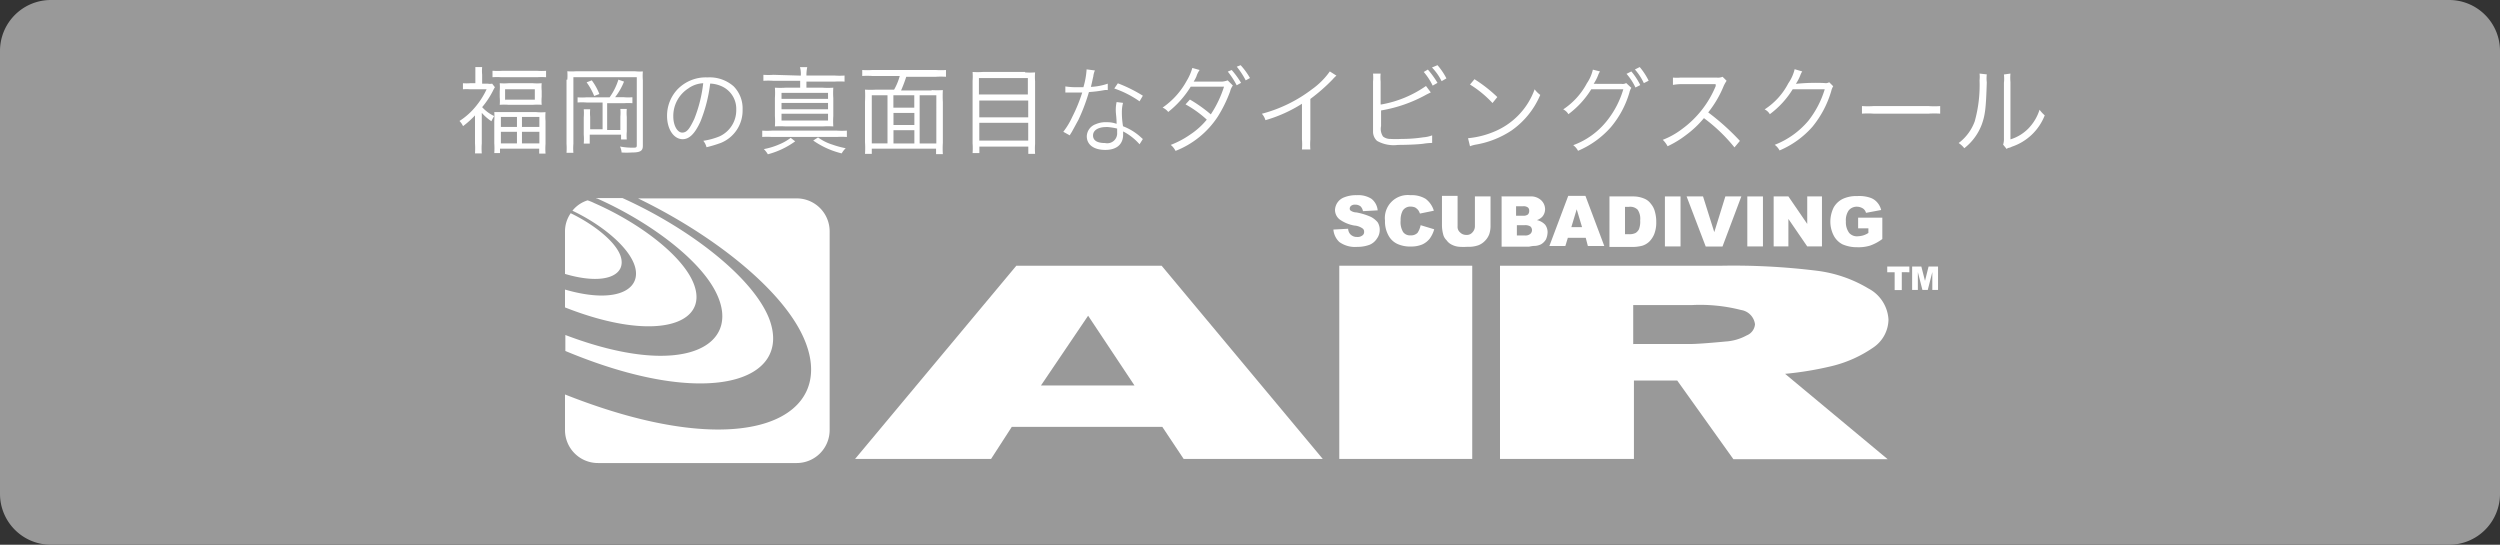 <svg id="レイヤー_1" data-name="レイヤー 1" xmlns="http://www.w3.org/2000/svg" viewBox="0 0 280 61.01"><rect x="0" y="0" width="280" height="61.01" fill="#333333" stroke="none"/><defs><style>.cls-1{fill:#999;}.cls-2{fill:#fff;}</style></defs><title>air_btn10</title><path class="cls-1" d="M280,55.31a5.7,5.7,0,0,1-5.7,5.7H5.7A5.7,5.7,0,0,1,0,55.31V5.7A5.7,5.7,0,0,1,5.7,0H274.3A5.7,5.7,0,0,1,280,5.7V55.31h0Z"/><path class="cls-2" d="M211.37,29.85h2.48v0.64H213v2H212.2v-2h-0.83V29.85h0Z"/><path class="cls-2" d="M214.13,29.85h1.06l0.41,1.61L216,29.85h1.06v2.62h-0.64v-2l-0.51,2h-0.6l-0.51-2v2h-0.64l0-2.62h0Z"/><path class="cls-2" d="M130.18,47.81H113.32L111,51.4H95.77l18.06-21.64h16.27L148.15,51.4H132.57Zm-3.12-4.64-5.19-7.81-5.28,7.81h10.48Z"/><path class="cls-2" d="M150,29.76h14.89V51.4H150V29.76Z"/><path class="cls-2" d="M187.85,42.62H183V51.4H168V29.76h24.81a76.14,76.14,0,0,1,10.57.55,14.74,14.74,0,0,1,5.88,2,4.19,4.19,0,0,1,2.25,3.49,3.84,3.84,0,0,1-1.7,3.12A13.92,13.92,0,0,1,205.17,41a37.1,37.1,0,0,1-5.24.87l11.49,9.56H194.14ZM183,38.53h6.25c0.69,0,2-.09,4-0.28a5.65,5.65,0,0,0,2.39-.69,1.47,1.47,0,0,0,.92-1.24A1.85,1.85,0,0,0,195,34.72a18.44,18.44,0,0,0-5.56-.55h-6.52l0,4.37h0Z"/><path class="cls-2" d="M66.77,22.22s0,0,.09,0c5.79,2.57,11.53,6.8,13.37,10.61,2.89,5.93-3.72,9.7-16.91,4.69v1.79c15.94,6.66,25.46,3.4,22.84-3.58-1.79-4.64-8.91-10.15-16.45-13.55H66.77Zm22.47,0H71.46c8.09,3.91,15.76,9.83,18.38,15.25,4.41,9.14-5.93,14.89-26.56,6.71v4A3.69,3.69,0,0,0,67,51.86H89.24a3.69,3.69,0,0,0,3.68-3.68V25.9A3.69,3.69,0,0,0,89.24,22.22ZM64.11,23.6c3,1.42,5.79,3.63,6.75,5.61,1.47,3-1.47,5-7.58,3.22v2c10.15,4,16.17,1.88,14.43-2.62-1.19-3.12-6-6.8-11.12-9.05a5.61,5.61,0,0,0-.78-0.32A3.52,3.52,0,0,0,64.11,23.6Zm-0.83,7.08c4.5,1.33,7,.14,6.2-2.07-0.6-1.61-3-3.49-5.56-4.73a3.56,3.56,0,0,0-.64,2.07v4.73Z"/><path class="cls-2" d="M149.34,25.71l1.65-.09a1,1,0,0,0,.23.6,1,1,0,0,0,.78.32,0.85,0.85,0,0,0,.6-0.18,0.45,0.45,0,0,0,.18-0.41,0.42,0.42,0,0,0-.18-0.37,1.83,1.83,0,0,0-.92-0.32,4,4,0,0,1-1.65-.69,1.37,1.37,0,0,1-.51-1.06,1.58,1.58,0,0,1,1.06-1.42,3.56,3.56,0,0,1,1.38-.23,2.74,2.74,0,0,1,1.65.41,1.86,1.86,0,0,1,.69,1.29l-1.65.09a1,1,0,0,0-.28-0.55,1,1,0,0,0-.6-0.18,0.69,0.69,0,0,0-.46.14,0.42,0.42,0,0,0-.14.32,0.25,0.25,0,0,0,.14.23,1.12,1.12,0,0,0,.6.18,7.18,7.18,0,0,1,1.65.51,2.45,2.45,0,0,1,.74.6,1.59,1.59,0,0,1,.23.83,1.65,1.65,0,0,1-.32,1,1.77,1.77,0,0,1-.83.69,3.92,3.92,0,0,1-1.38.23,3,3,0,0,1-2-.55A2.16,2.16,0,0,1,149.34,25.71Z"/><path class="cls-2" d="M158.76,26.08a1,1,0,0,1-.78.28,0.94,0.94,0,0,1-.83-0.37,2.13,2.13,0,0,1-.28-1.29,2.19,2.19,0,0,1,.23-1.1,1,1,0,0,1,.92-0.46,1.36,1.36,0,0,1,.46.09,1.24,1.24,0,0,1,.37.32,1.35,1.35,0,0,1,.18.37l1.56-.32a2.59,2.59,0,0,0-.92-1.33,3,3,0,0,0-1.7-.41,2.57,2.57,0,0,0-2.85,2.85,3.21,3.21,0,0,0,.41,1.7,2.15,2.15,0,0,0,1,.92,3.44,3.44,0,0,0,1.52.28,3.15,3.15,0,0,0,1.24-.23,2.25,2.25,0,0,0,.83-0.64,3.23,3.23,0,0,0,.51-1.06l-1.52-.46A2.25,2.25,0,0,1,158.76,26.08Z"/><path class="cls-2" d="M165.19,22h1.75V25.3a3,3,0,0,1-.14.92,2.08,2.08,0,0,1-.51.78,2,2,0,0,1-.69.46,3.21,3.21,0,0,1-1.24.18,6.47,6.47,0,0,1-.92,0,2.19,2.19,0,0,1-.83-0.23,1.53,1.53,0,0,1-.6-0.51,1.31,1.31,0,0,1-.37-0.64,4,4,0,0,1-.14-1V21.94h1.75v3.4a0.81,0.81,0,0,0,.28.69,0.94,0.94,0,0,0,.69.28,0.81,0.81,0,0,0,.69-0.28,1,1,0,0,0,.28-0.74V22h0Z"/><path class="cls-2" d="M168.09,22h3.26a1.68,1.68,0,0,1,1.24.41,1.39,1.39,0,0,1,.46,1,1.29,1.29,0,0,1-.32.87,1.48,1.48,0,0,1-.6.37,1.78,1.78,0,0,1,.92.51,1.41,1.41,0,0,1,.28.87,2.16,2.16,0,0,1-.18.78,1.58,1.58,0,0,1-.55.55,1.8,1.8,0,0,1-.64.18c-0.41,0-.64.09-0.78,0.09h-3l0-5.65h0Zm1.75,2.16h0.74a0.8,0.8,0,0,0,.55-0.14,0.56,0.56,0,0,0,.14-0.41,0.45,0.45,0,0,0-.14-0.37,0.8,0.8,0,0,0-.55-0.14h-0.78l0,1.06h0Zm0,2.21h0.92a0.83,0.83,0,0,0,.64-0.18,0.56,0.56,0,0,0,0-.83,1.11,1.11,0,0,0-.64-0.14h-0.87v1.15h0Z"/><path class="cls-2" d="M177.6,26.63h-2l-0.28.92h-1.79l2.11-5.61h1.93l2.11,5.61h-1.84Zm-0.41-1.19-0.6-2-0.6,2h1.19Z"/><path class="cls-2" d="M180.26,22h2.62a3.15,3.15,0,0,1,1.24.23,1.7,1.7,0,0,1,.78.6,2.17,2.17,0,0,1,.46.92,4,4,0,0,1,.14,1.1,3.56,3.56,0,0,1-.23,1.38,2.61,2.61,0,0,1-.55.83,2,2,0,0,1-.78.46,4.45,4.45,0,0,1-1.06.14h-2.62V22h0ZM182,23.23v3h0.41a1.57,1.57,0,0,0,.78-0.14,1.08,1.08,0,0,0,.37-0.41,2.37,2.37,0,0,0,.14-1,1.81,1.81,0,0,0-.28-1.19,1.17,1.17,0,0,0-1-.32H182Z"/><path class="cls-2" d="M186.47,22h1.75V27.6h-1.75V22Z"/><path class="cls-2" d="M188.9,22h1.84L192,26l1.24-4h1.79l-2.11,5.61h-1.88Z"/><path class="cls-2" d="M195.7,22h1.75V27.6H195.7V22Z"/><path class="cls-2" d="M198.69,22h1.61l2.11,3.08V22h1.65V27.6h-1.65l-2.11-3.08V27.6h-1.65V22h0Z"/><path class="cls-2" d="M208.11,25.53V24.38h2.71v2.39a5.09,5.09,0,0,1-1.38.74,4.47,4.47,0,0,1-1.42.18,4.06,4.06,0,0,1-1.65-.32,2.29,2.29,0,0,1-1-1,3.36,3.36,0,0,1-.37-1.52,3.6,3.6,0,0,1,.37-1.61,2.36,2.36,0,0,1,1.1-1,3.66,3.66,0,0,1,1.56-.28,3.8,3.8,0,0,1,1.42.18,1.77,1.77,0,0,1,.78.51,2,2,0,0,1,.46.87l-1.7.32a0.82,0.82,0,0,0-.37-0.51,1.33,1.33,0,0,0-.64-0.18,1.16,1.16,0,0,0-.92.41,1.91,1.91,0,0,0-.32,1.24,2,2,0,0,0,.37,1.29,1.16,1.16,0,0,0,1,.37,2.31,2.31,0,0,0,.55-0.09,2.24,2.24,0,0,0,.6-0.28V25.57l-1.15,0h0Z"/><path class="cls-2" d="M53.25,12.87a10.21,10.21,0,0,1-1.39,1.26,1.92,1.92,0,0,0-.4-0.58,7.73,7.73,0,0,0,1.89-1.71A8.88,8.88,0,0,0,54.5,10H52.66a4.88,4.88,0,0,0-.81,0V9.32a4.62,4.62,0,0,0,.81,0h0.58v-1c0-.27,0-0.58,0-0.81H54a4.64,4.64,0,0,0,0,.85V9.37h0.63a1.26,1.26,0,0,0,.49,0l0.31,0.4a3.26,3.26,0,0,0-.22.4A9.34,9.34,0,0,1,54,12a4.32,4.32,0,0,0,1.35,1,3.71,3.71,0,0,0-.31.58,5.42,5.42,0,0,1-1.08-.94v3.42a7,7,0,0,0,0,1.12H53.2a8.67,8.67,0,0,0,0-1.12V12.87h0Zm2-4.94a7.29,7.29,0,0,0,1,0h3.91a6.67,6.67,0,0,0,1,0V8.65a7,7,0,0,0-1,0h-4a6.34,6.34,0,0,0-1,0V7.93Zm4.85,4.63a6.08,6.08,0,0,0,1,0,6.37,6.37,0,0,0,0,1v2.56a7.31,7.31,0,0,0,0,1.08H60.39V16.65H56v0.49H55.36a8,8,0,0,0,0-1.08V13.55a6.67,6.67,0,0,0,0-1c0.27,0,.58,0,1,0h3.68Zm-4.13-2.34a5.73,5.73,0,0,0,0-.9,6.34,6.34,0,0,0,1,0h2.7a6.34,6.34,0,0,0,1,0,4.64,4.64,0,0,0,0,.85v0.67a5.18,5.18,0,0,0,0,.9,6.05,6.05,0,0,0-1,0h-2.7a6.05,6.05,0,0,0-1,0,4.89,4.89,0,0,0,0-.85V10.22Zm0.13,4h1.8V13.1h-1.8v1.17Zm0,1.84h1.8v-1.3h-1.8v1.3Zm0.49-4.9H59.9V10H56.57v1.26Zm1.89,3.06h1.93V13.1H58.46v1.17Zm0,1.84h1.93v-1.3H58.46v1.3Z"/><path class="cls-2" d="M63.54,8.92a6,6,0,0,0,0-.94,6.67,6.67,0,0,0,1,0h6.56A5.2,5.2,0,0,0,72,8a6.05,6.05,0,0,0,0,1v7.32c0,0.58-.27.76-1.26,0.76a8.67,8.67,0,0,1-1.12,0,1.88,1.88,0,0,0-.18-0.67,7.32,7.32,0,0,0,1.39.13c0.4,0,.49,0,0.49-0.27V8.65h-7.1v7.46a5.79,5.79,0,0,0,0,1H63.45a7.29,7.29,0,0,0,0-1l0-7.19h0Zm4.72,2a6.79,6.79,0,0,0,1-2l0.63,0.22a7.17,7.17,0,0,1-1,1.75h1a5.47,5.47,0,0,0,.94,0v0.67a5.75,5.75,0,0,0-.94,0H68v3h1.48V13.05a4.89,4.89,0,0,0,0-.85h0.72a5.18,5.18,0,0,0,0,.9v1.62a5.18,5.18,0,0,0,0,.9H69.56V15.08H66.05v1H65.38a6.37,6.37,0,0,0,0-1V13.14a5.73,5.73,0,0,0,0-.9H66.1a4.39,4.39,0,0,0,0,.85v1.39h1.39v-3h-1.8a6.65,6.65,0,0,0-1,0V10.9a6.05,6.05,0,0,0,1,0l2.61,0h0ZM66.28,9a6.53,6.53,0,0,1,.85,1.53l-0.58.22a7.1,7.1,0,0,0-.85-1.53Z"/><path class="cls-2" d="M78.46,13.59c-0.63,1.39-1.26,2-2,2-1,0-1.75-1.12-1.75-2.61a4.31,4.31,0,0,1,1.12-2.92,4.41,4.41,0,0,1,3.42-1.39,4.06,4.06,0,0,1,2.92,1,3.52,3.52,0,0,1,1,2.61A3.91,3.91,0,0,1,80.75,16a14.41,14.41,0,0,1-1.62.49,1.81,1.81,0,0,0-.36-0.72,7.9,7.9,0,0,0,1.8-.49,3.21,3.21,0,0,0,1.89-3,2.76,2.76,0,0,0-1.71-2.65,3.43,3.43,0,0,0-1.21-.27A16.75,16.75,0,0,1,78.46,13.59Zm-1.3-3.73a3.66,3.66,0,0,0-1.75,3.19c0,1,.45,1.8,1,1.8s0.85-.49,1.35-1.53a15.41,15.41,0,0,0,1-4A3.13,3.13,0,0,0,77.15,9.86Z"/><path class="cls-2" d="M94.81,15.34a8,8,0,0,0-1.08,0H86.45a7.63,7.63,0,0,0-1.08,0V14.63a7.63,7.63,0,0,0,1.08,0h7.28a8.67,8.67,0,0,0,1.12,0l0,0.72h0Zm-5.75.49A9.19,9.19,0,0,1,86,17.28a2.88,2.88,0,0,0-.45-0.58,8.07,8.07,0,0,0,1.75-.54,5.73,5.73,0,0,0,1.26-.72Zm0.63-7.37a2.92,2.92,0,0,0-.09-0.94h0.81a4.41,4.41,0,0,0-.09.94h3.15a8,8,0,0,0,1.12,0V9.14a8.67,8.67,0,0,0-1.12,0H90.32V9.82h1.8a8.72,8.72,0,0,0,1.21,0,8.69,8.69,0,0,0,0,1.17v2a9,9,0,0,0,0,1.17,9.79,9.79,0,0,0-1.21,0H88a9.42,9.42,0,0,0-1.21,0,9,9,0,0,0,0-1.17v-2a9,9,0,0,0,0-1.17,9.07,9.07,0,0,0,1.21,0h1.62V9.05h-3a8,8,0,0,0-1.12,0V8.38a8,8,0,0,0,1.12,0S89.69,8.47,89.69,8.47Zm-2.16,2.61h5.21V10.4H87.53v0.67Zm0,1.17h5.21V11.53H87.53v0.72Zm0,1.26h5.21V12.74H87.53V13.5Zm4.09,1.89a5.46,5.46,0,0,0,1.62.81,10,10,0,0,0,1.48.4,2.55,2.55,0,0,0-.45.58,9.39,9.39,0,0,1-3.19-1.44Z"/><path class="cls-2" d="M104.34,10.09a9.82,9.82,0,0,0,1.26,0,11.81,11.81,0,0,0,0,1.35V16a9.1,9.1,0,0,0,0,1.26h-0.76V16.65H97.64v0.58H96.88a9.85,9.85,0,0,0,0-1.3V11.39a12.64,12.64,0,0,0,0-1.35,10.19,10.19,0,0,0,1.26,0h2a6.45,6.45,0,0,0,.63-1.53H97.69a8.32,8.32,0,0,0-1.12,0V7.84a8.32,8.32,0,0,0,1.12,0h7.14a8.32,8.32,0,0,0,1.12,0V8.6a8.32,8.32,0,0,0-1.12,0h-3.33a15.38,15.38,0,0,1-.58,1.53h3.42Zm-6.7.58v5.39H99.4V10.67H97.64Zm4.76,0h-2.34v1.39h2.34V10.67ZM100.07,14h2.34V12.65h-2.34V14Zm0,2.07h2.34V14.58h-2.34v1.48Zm3,0h1.8V10.67H103v5.39Z"/><path class="cls-2" d="M114.81,8.11a8,8,0,0,0,1.12,0,6.65,6.65,0,0,0,0,1v7a8,8,0,0,0,0,1.12h-0.76V16.42h-5.48v0.72h-0.76a7.63,7.63,0,0,0,0-1.08v-7a7,7,0,0,0,0-1,8.32,8.32,0,0,0,1.12,0h4.76Zm0.31,2.47V8.74h-5.48v1.84h5.48Zm-5.44,2.56h5.48V11.26h-5.48v1.89Zm0,2.61h5.48v-2h-5.48v2Z"/><path class="cls-2" d="M122.63,7.89a2.17,2.17,0,0,0-.18.67c-0.09.36-.13,0.63-0.27,1.17a6.7,6.7,0,0,0,1.89-.36l0,0.72a1.26,1.26,0,0,0-.36,0,14.12,14.12,0,0,1-1.75.22,21.1,21.1,0,0,1-1.17,3.1c-0.27.49-.36,0.67-0.76,1.39a4.15,4.15,0,0,0-.22.36l-0.72-.4a8.32,8.32,0,0,0,1-1.66,17.61,17.61,0,0,0,1.12-2.74h-1.89V9.68a8.58,8.58,0,0,0,1.26.09h0.76a8.81,8.81,0,0,0,.36-2Zm5,8.27a6.26,6.26,0,0,0-1.84-1.44v0.36c0,1.08-.72,1.71-2,1.71s-2.07-.58-2.07-1.53a1.49,1.49,0,0,1,1-1.35,2.74,2.74,0,0,1,1.26-.22,3,3,0,0,1,1.08.18c0-.67-0.09-1.17-0.09-1.44a4,4,0,0,1,.09-1l0.72,0.09a4,4,0,0,0-.13,1,9.06,9.06,0,0,0,.13,1.62,6.27,6.27,0,0,1,2.07,1.3L128,15.57Zm-3.73-1.93c-0.9,0-1.48.36-1.48,0.94s0.49,0.85,1.35.85a1.11,1.11,0,0,0,1.35-1.17V14.4A6.61,6.61,0,0,0,123.93,14.22Zm3.73-2.88a11.18,11.18,0,0,0-2.83-1.44l0.4-.58A16,16,0,0,1,128,10.72Z"/><path class="cls-2" d="M134.36,7.84a2.39,2.39,0,0,0-.36.72,3.71,3.71,0,0,1-.31.58h0.4l2.79,0A2.34,2.34,0,0,0,137.5,9l0.58,0.58a1.83,1.83,0,0,0-.31.67,15.1,15.1,0,0,1-1.39,2.83,10,10,0,0,1-4.72,3.82,2,2,0,0,0-.54-0.67,10.22,10.22,0,0,0,2.2-1.17,8.33,8.33,0,0,0,1.84-1.66,12.22,12.22,0,0,0-2.38-1.71l0.49-.54a15.92,15.92,0,0,1,2.34,1.66,12.33,12.33,0,0,0,1.48-3.1l-3.73,0a10.85,10.85,0,0,1-2.52,2.83,1.62,1.62,0,0,0-.63-0.49,8.65,8.65,0,0,0,2.7-3,5.77,5.77,0,0,0,.63-1.44Zm3.59,0A9.7,9.7,0,0,1,139,9.28l-0.49.27a9.11,9.11,0,0,0-1-1.53Zm1-.54A7.9,7.9,0,0,1,140,8.74L139.52,9a9.11,9.11,0,0,0-1-1.53Z"/><path class="cls-2" d="M149.68,8.47a4.09,4.09,0,0,0-.45.45,19.77,19.77,0,0,1-2.47,2.16v4.54a7,7,0,0,0,0,1.12h-0.94a7,7,0,0,0,0-1.12v-4a15.74,15.74,0,0,1-4.09,1.84,1.87,1.87,0,0,0-.4-0.72A15.93,15.93,0,0,0,146.94,10a8.35,8.35,0,0,0,2-2Z"/><path class="cls-2" d="M154.71,11.7a12.49,12.49,0,0,0,5-2.07l0.54,0.72-0.45.22a15.82,15.82,0,0,1-5.12,1.8v1.75a1.52,1.52,0,0,0,.22,1.17,1.28,1.28,0,0,0,.81.27,10.57,10.57,0,0,0,1.26,0,15.85,15.85,0,0,0,2.43-.18,3.5,3.5,0,0,0,1-.22l0,0.85a6.71,6.71,0,0,0-1,.09c-0.67.09-2.07,0.13-2.83,0.13a3.78,3.78,0,0,1-2.34-.45,1.4,1.4,0,0,1-.45-1V9.14a4.91,4.91,0,0,0,0-.9h0.85a4.91,4.91,0,0,0,0,.9l0,2.56h0Zm5.21-3.91A10.29,10.29,0,0,1,161,9.28l-0.54.31a7,7,0,0,0-1-1.53ZM161,7.3a7.4,7.4,0,0,1,1,1.48l-0.54.31a5.9,5.9,0,0,0-1.08-1.53Z"/><path class="cls-2" d="M164.42,15.48a9.92,9.92,0,0,0,3.1-.81A8.09,8.09,0,0,0,171.88,10a2.78,2.78,0,0,0,.63.63,9.26,9.26,0,0,1-3.24,4,10.38,10.38,0,0,1-4,1.57,3.31,3.31,0,0,0-.63.18Zm0.72-6.61a15.86,15.86,0,0,1,2.56,2l-0.54.67a12.08,12.08,0,0,0-2.52-2.07Z"/><path class="cls-2" d="M179.2,8a2,2,0,0,0-.22.45,5.07,5.07,0,0,1-.49.94,3.48,3.48,0,0,1,.4,0l2.7,0a0.76,0.76,0,0,0,.54-0.09l0.58,0.54a1.63,1.63,0,0,0-.22.54,10.63,10.63,0,0,1-2.07,3.86,10.22,10.22,0,0,1-3.68,2.65,1.83,1.83,0,0,0-.54-0.63A8.58,8.58,0,0,0,180,13.5,10.26,10.26,0,0,0,181.81,10l-3.59,0a10,10,0,0,1-2.56,2.79,1.37,1.37,0,0,0-.58-0.54,8,8,0,0,0,2.65-2.92,4.47,4.47,0,0,0,.67-1.53Zm3.51,0a7.45,7.45,0,0,1,1,1.53l-0.54.27a6.33,6.33,0,0,0-1-1.53Zm0.94-.49a7.45,7.45,0,0,1,1,1.53l-0.54.27a6.33,6.33,0,0,0-1-1.53Z"/><path class="cls-2" d="M194.26,16.51a18.43,18.43,0,0,0-3.42-3.28,11.1,11.1,0,0,1-2,1.89,11.06,11.06,0,0,1-2.07,1.26,2.74,2.74,0,0,0-.54-0.72,8.72,8.72,0,0,0,2.16-1.21,11.23,11.23,0,0,0,3.77-4.81s0-.09,0-0.13a0.09,0.09,0,0,1,0-.09H192l-3.55,0a6,6,0,0,0-1.08.09V8.69a4.89,4.89,0,0,0,.85,0h0.27l3.77,0a1.34,1.34,0,0,0,.67-0.09l0.45,0.45a4.34,4.34,0,0,0-.31.54,12,12,0,0,1-1.75,3,26.49,26.49,0,0,1,3.55,3.19Z"/><path class="cls-2" d="M201.85,8a2,2,0,0,0-.22.45,5.07,5.07,0,0,1-.49.94,21.9,21.9,0,0,1,3.19-.09,0.76,0.76,0,0,0,.54-0.09l0.45,0.45a1.63,1.63,0,0,0-.22.54,11.33,11.33,0,0,1-2.11,4,10.22,10.22,0,0,1-3.68,2.65,1.83,1.83,0,0,0-.54-0.63,9.35,9.35,0,0,0,3.77-2.7A10.67,10.67,0,0,0,204.37,10l-3.59,0a10,10,0,0,1-2.56,2.79,1.37,1.37,0,0,0-.58-0.54,7.62,7.62,0,0,0,2.65-2.92A4.6,4.6,0,0,0,201,7.75Z"/><path class="cls-2" d="M208.55,11.88a9.13,9.13,0,0,0,1.3,0H216a8.77,8.77,0,0,0,1.3,0v0.85a9.48,9.48,0,0,0-1.3,0h-6.16a8.77,8.77,0,0,0-1.3,0V11.88h0Z"/><path class="cls-2" d="M222.52,8.33a3.93,3.93,0,0,0,0,.9c-0.09,2.88-.18,3.68-0.58,4.76A6.08,6.08,0,0,1,220,16.6a2.63,2.63,0,0,0-.63-0.58,5.31,5.31,0,0,0,1.8-2.43A15.09,15.09,0,0,0,221.71,9a3.65,3.65,0,0,0,0-.76Zm2.65-.09a5.2,5.2,0,0,0,0,.94l0,6.43a4.78,4.78,0,0,0,2-1.21,5.3,5.3,0,0,0,1.26-2.11,3.88,3.88,0,0,0,.58.63,6,6,0,0,1-3.68,3.51,1.17,1.17,0,0,1-.36.13,0.38,0.38,0,0,0-.22.13l-0.4-.49a2.09,2.09,0,0,0,.09-0.72l0-6.2a4.18,4.18,0,0,0,0-.94Z"/></svg>